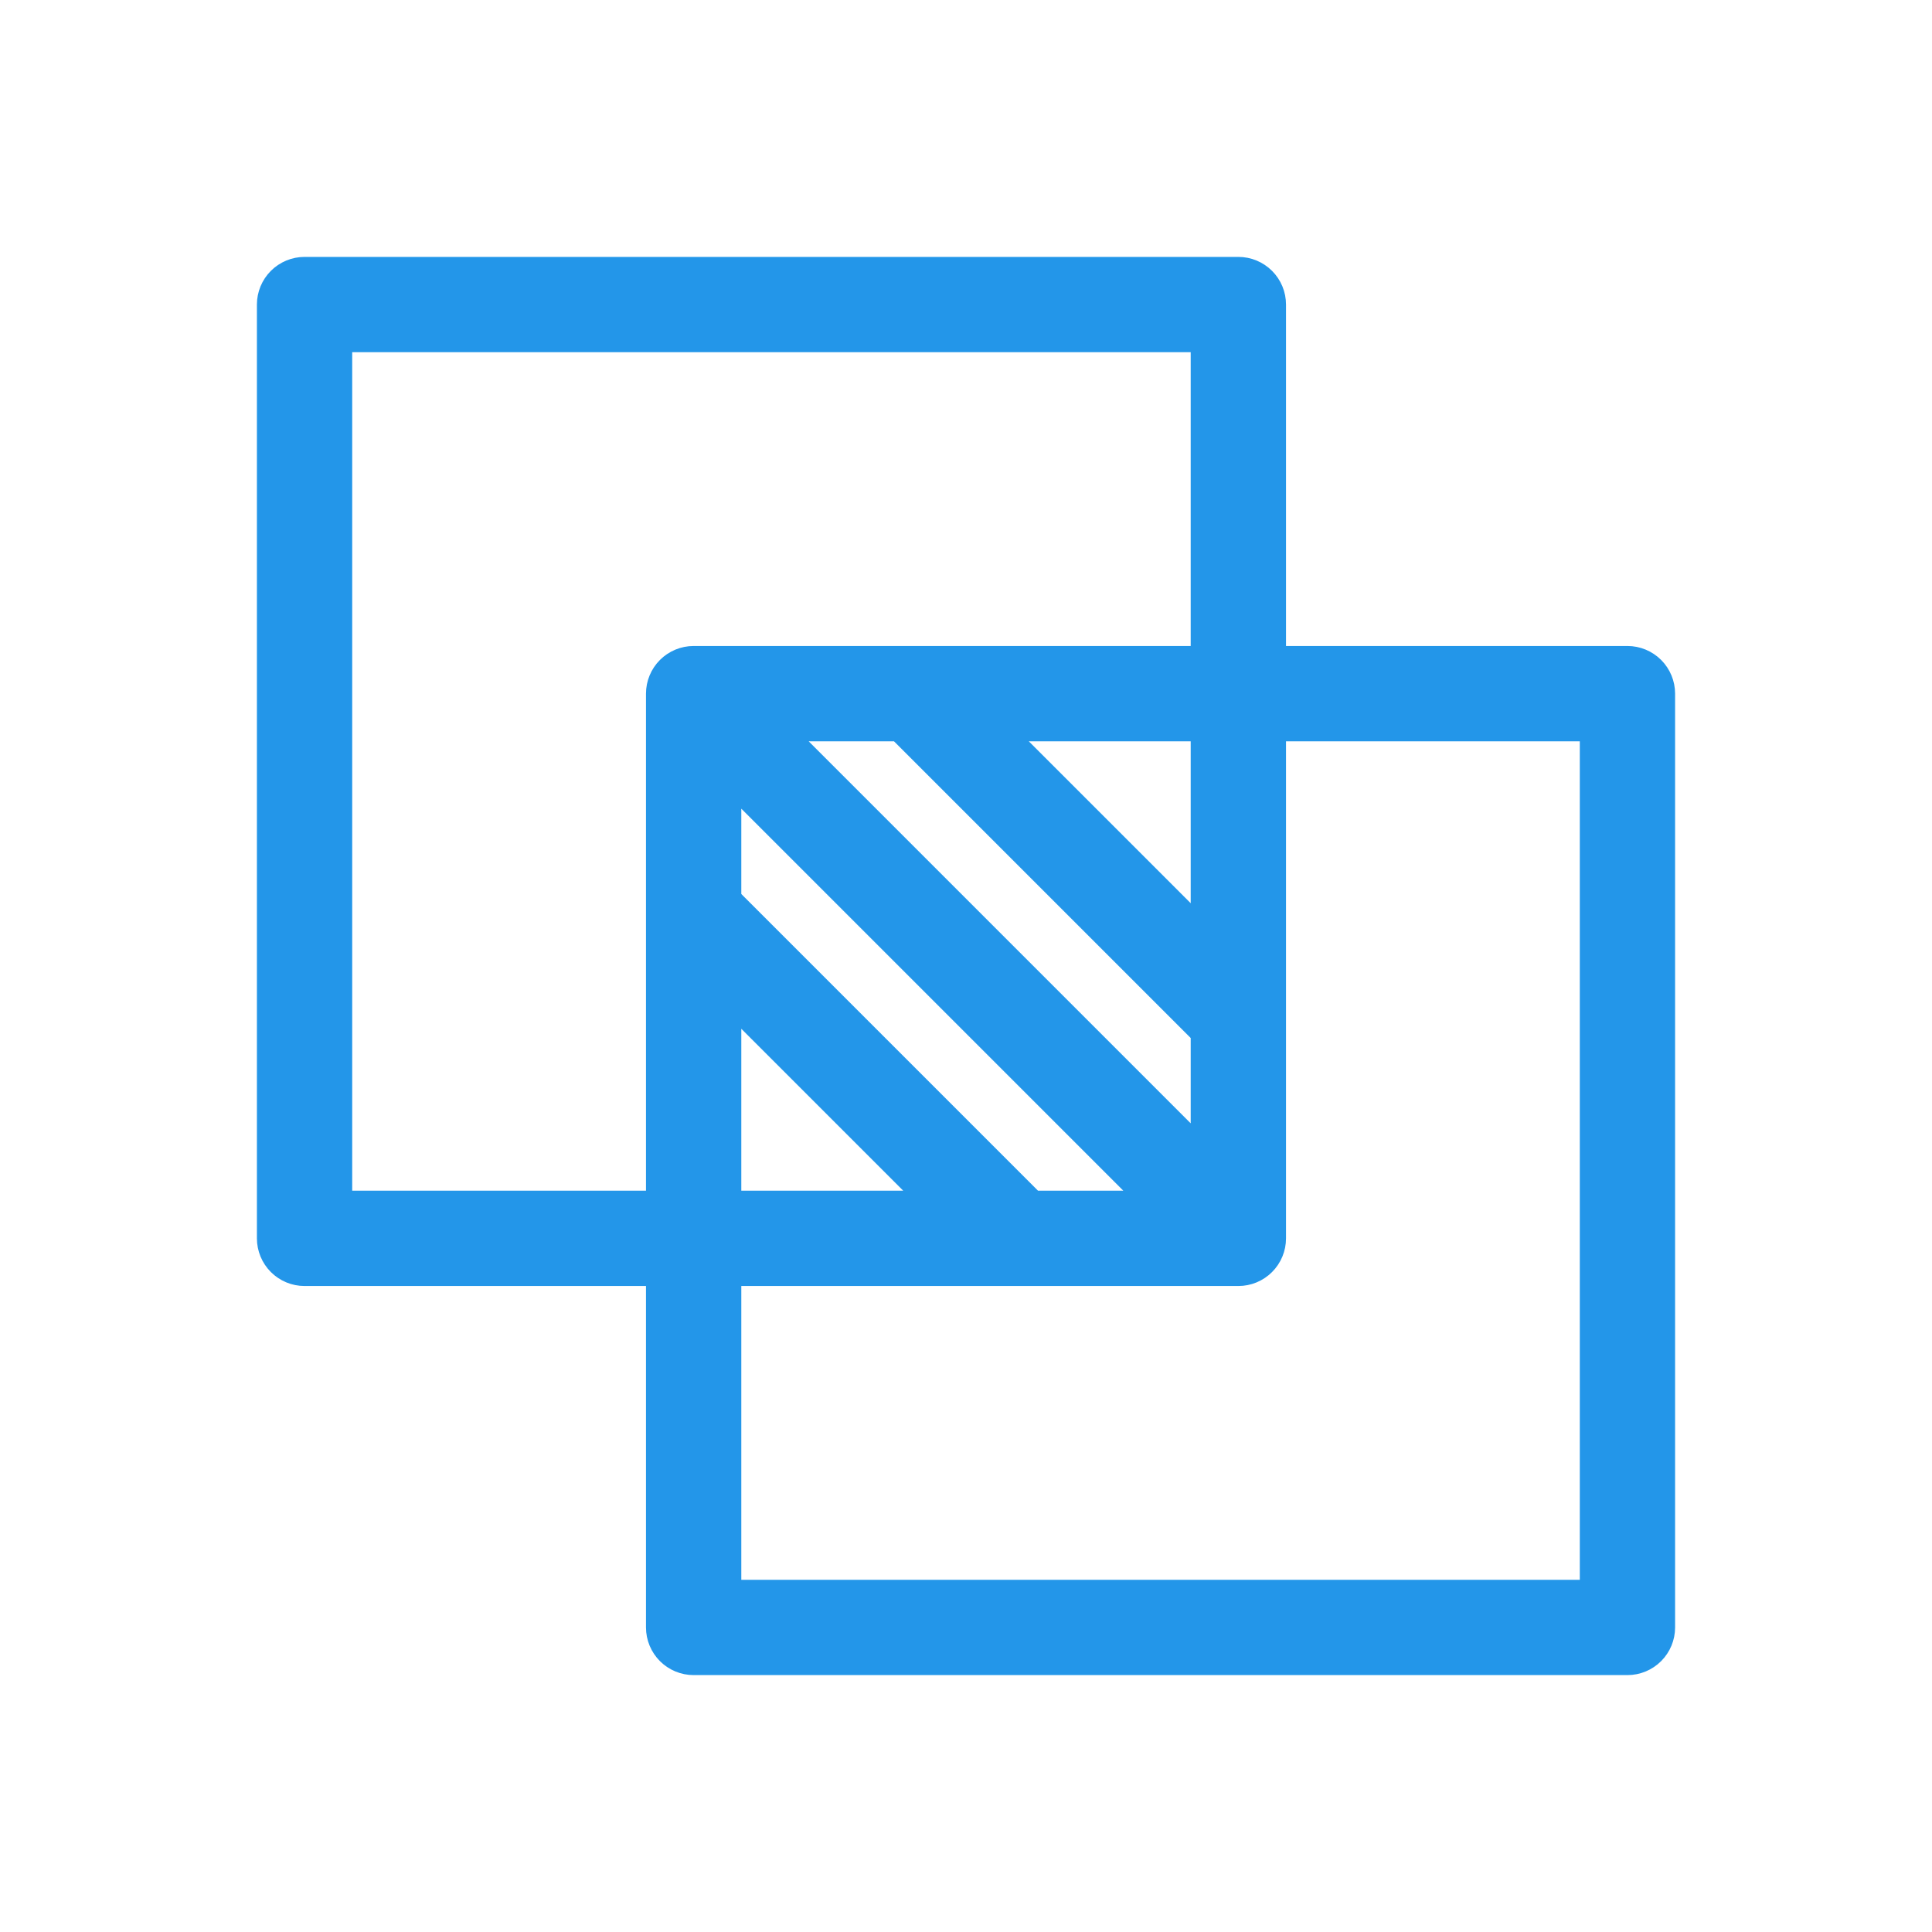 <svg width="80" height="80" viewBox="0 0 80 80" fill="none" xmlns="http://www.w3.org/2000/svg">
<mask id="mask0_9645_33702" style="mask-type:alpha" maskUnits="userSpaceOnUse" x="0" y="0" width="80" height="80">
<rect width="80" height="80" fill="white"/>
</mask>
<g mask="url(#mask0_9645_33702)">
<path d="M67.389 26.93H53.07V12.611C53.07 12.136 52.881 11.68 52.545 11.344C52.209 11.008 51.753 10.819 51.278 10.819H12.611C12.136 10.819 11.68 11.008 11.344 11.344C11.008 11.68 10.819 12.136 10.819 12.611V51.278C10.819 51.753 11.008 52.209 11.344 52.545C11.68 52.881 12.136 53.07 12.611 53.07H26.93V67.389C26.93 67.864 27.119 68.32 27.455 68.656C27.791 68.992 28.247 69.181 28.722 69.181H67.389C67.864 69.181 68.32 68.992 68.656 68.656C68.992 68.32 69.181 67.864 69.181 67.389V28.722C69.181 28.247 68.992 27.791 68.656 27.455C68.32 27.119 67.864 26.93 67.389 26.93ZM14.403 49.485V14.403H49.485V26.93H28.722C28.247 26.93 27.791 27.119 27.455 27.455C27.119 27.791 26.93 28.247 26.93 28.722V49.485H14.403ZM33.049 30.515H37.094L49.485 42.906V46.951L33.049 30.515ZM30.515 49.485V42.163L37.837 49.485H30.515ZM46.951 49.485H42.906L30.515 37.094V33.049L46.951 49.485ZM49.485 37.837L42.163 30.515H49.485V37.837ZM65.597 65.597H30.515V53.07H51.278C51.753 53.07 52.209 52.881 52.545 52.545C52.881 52.209 53.07 51.753 53.07 51.278V30.515H65.597V65.597Z" fill="#2396E9" stroke="#2396E9" stroke-width="0.362"/>
</g>
</svg>
